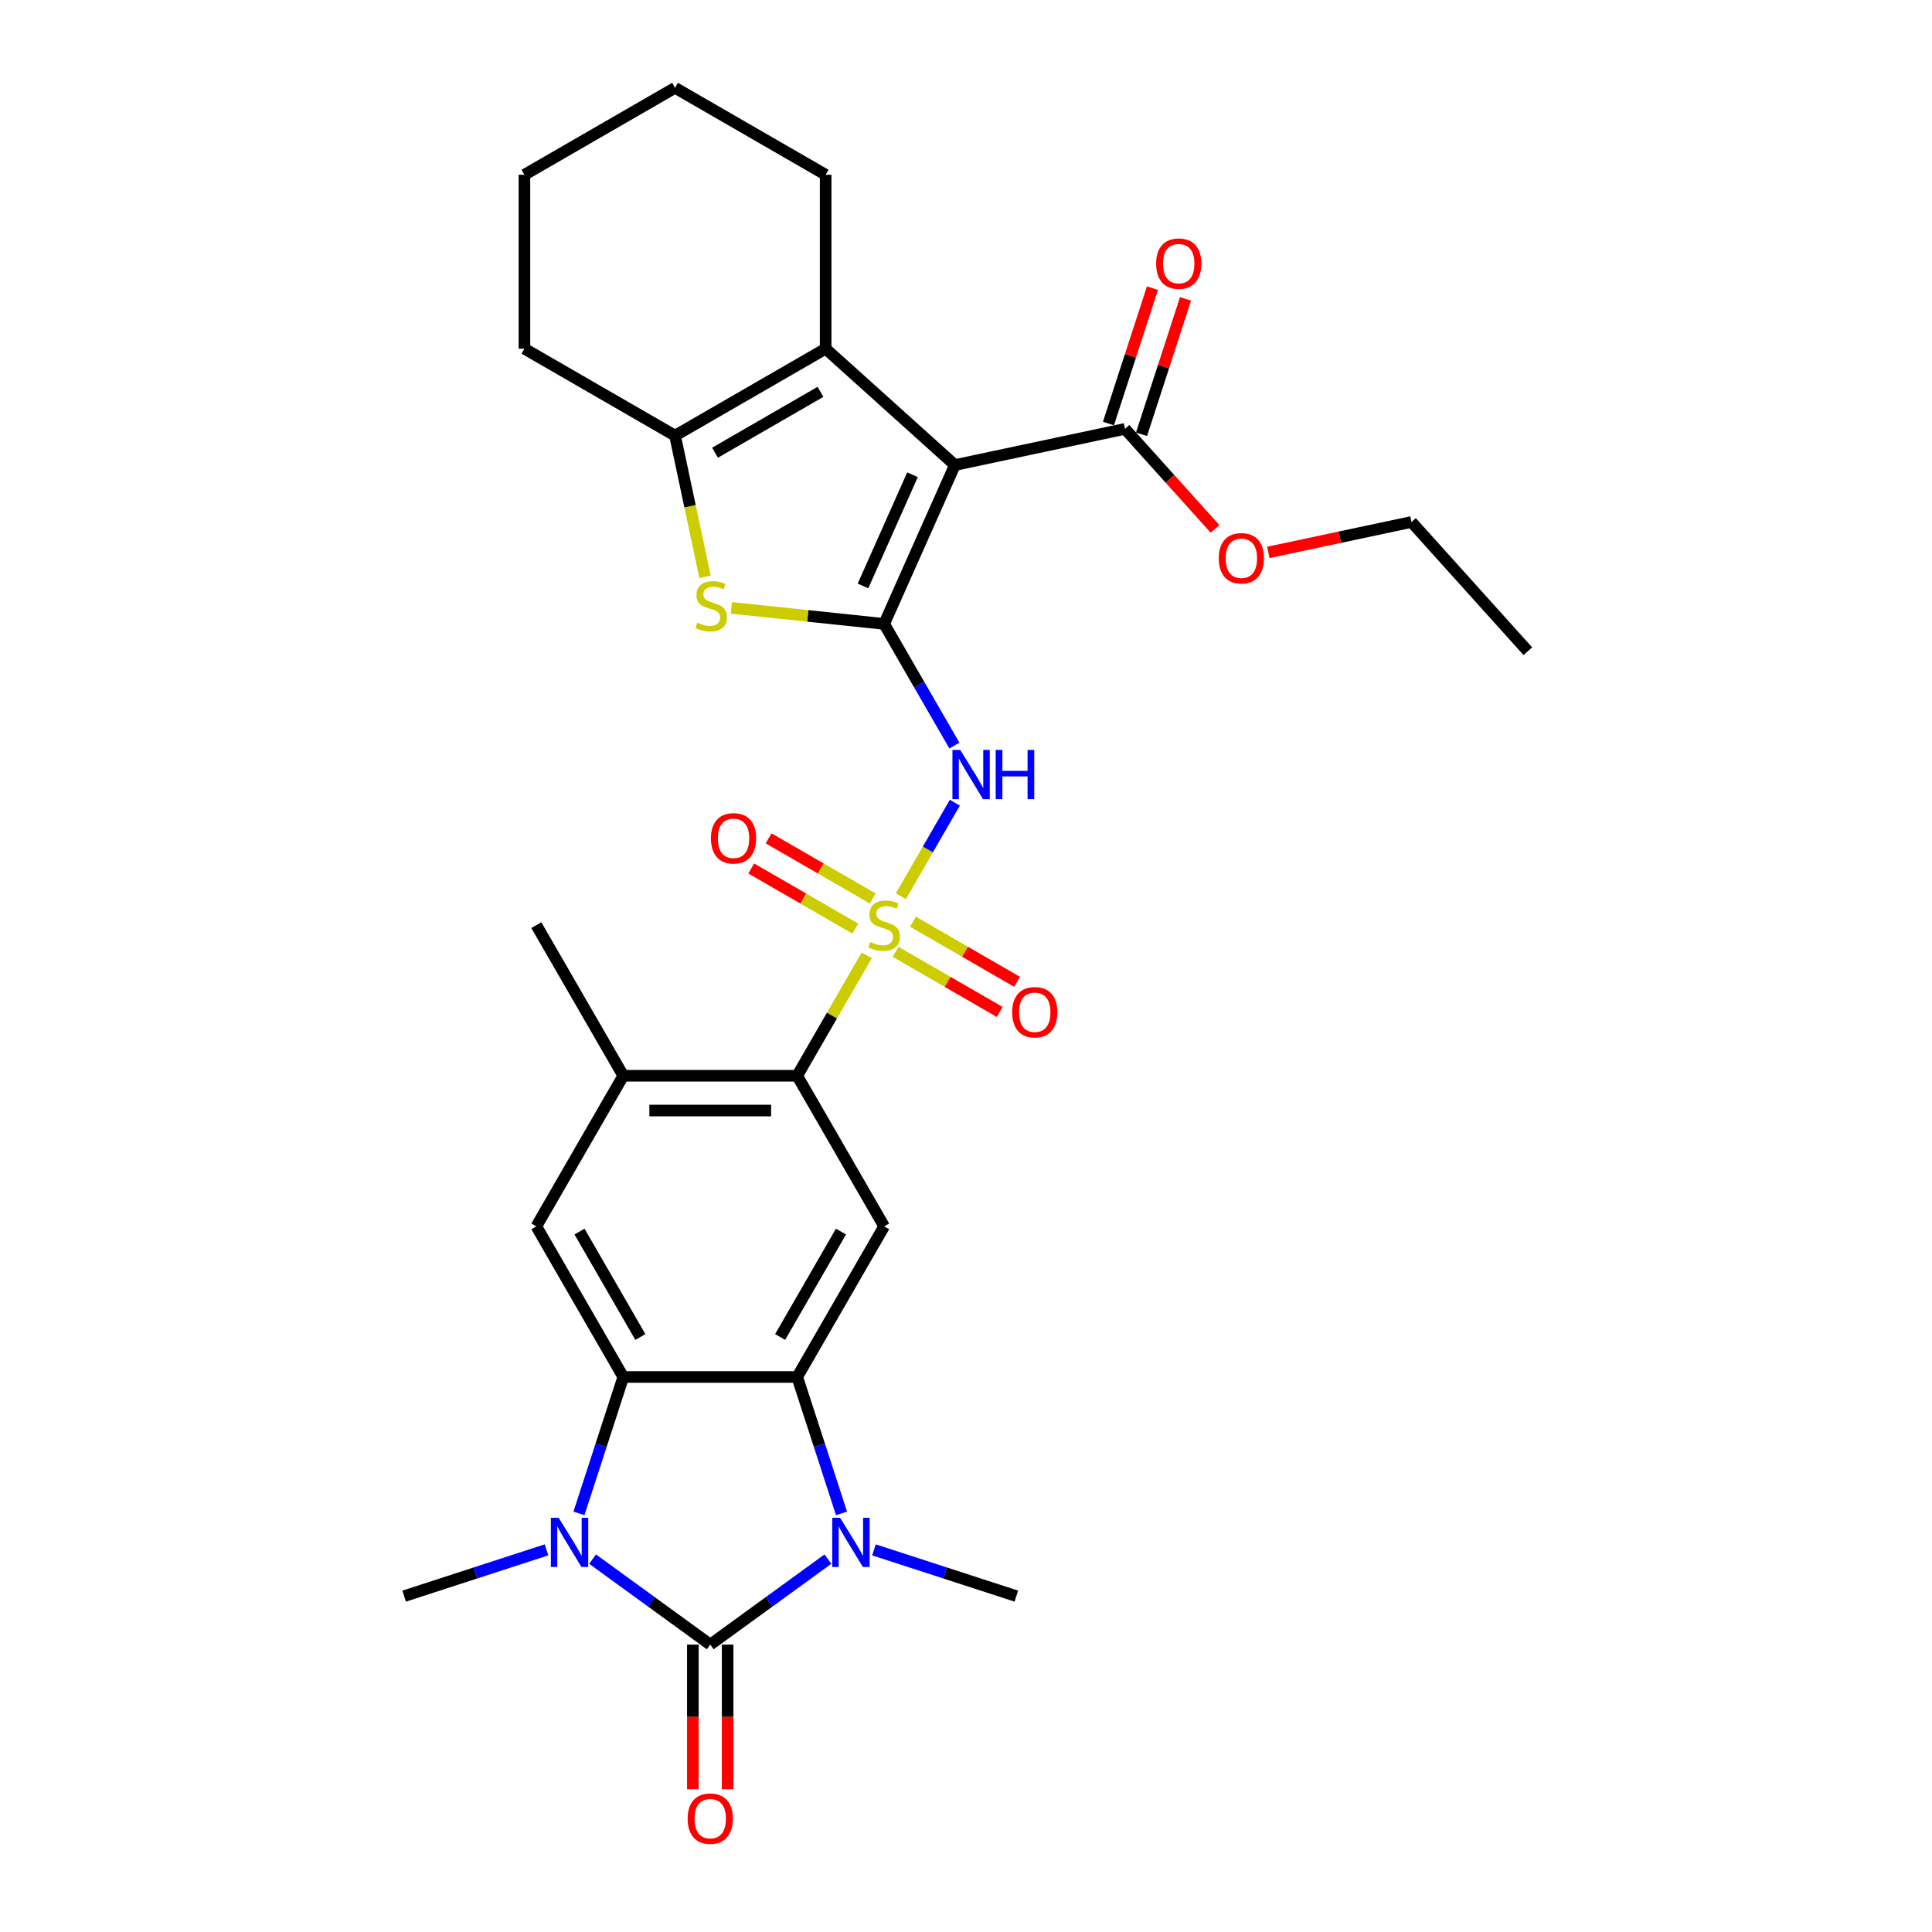 <?xml version='1.0' encoding='iso-8859-1'?>
<svg version='1.1' baseProfile='full'
              xmlns='http://www.w3.org/2000/svg'
                      xmlns:rdkit='http://www.rdkit.org/xml'
                      xmlns:xlink='http://www.w3.org/1999/xlink'
                  xml:space='preserve'
width='1000px' height='1000px' viewBox='0 0 1000 1000'>
<!-- END OF HEADER -->
<rect style='opacity:1.0;fill:#FFFFFF;stroke:none' width='1000' height='1000' x='0' y='0'> </rect>
<path class='bond-5' d='M 466.275,463.895 L 480.256,439.68' style='fill:none;fill-rule:evenodd;stroke:#CCCC00;stroke-width:6px;stroke-linecap:butt;stroke-linejoin:miter;stroke-opacity:1' />
<path class='bond-5' d='M 480.256,439.68 L 494.237,415.465' style='fill:none;fill-rule:evenodd;stroke:#0000FF;stroke-width:6px;stroke-linecap:butt;stroke-linejoin:miter;stroke-opacity:1' />
<path class='bond-10' d='M 448.605,494.5 L 430.618,525.656' style='fill:none;fill-rule:evenodd;stroke:#CCCC00;stroke-width:6px;stroke-linecap:butt;stroke-linejoin:miter;stroke-opacity:1' />
<path class='bond-10' d='M 430.618,525.656 L 412.63,556.812' style='fill:none;fill-rule:evenodd;stroke:#000000;stroke-width:6px;stroke-linecap:butt;stroke-linejoin:miter;stroke-opacity:1' />
<path class='bond-16' d='M 463.561,492.669 L 490.501,508.223' style='fill:none;fill-rule:evenodd;stroke:#CCCC00;stroke-width:6px;stroke-linecap:butt;stroke-linejoin:miter;stroke-opacity:1' />
<path class='bond-16' d='M 490.501,508.223 L 517.441,523.777' style='fill:none;fill-rule:evenodd;stroke:#FF0000;stroke-width:6px;stroke-linecap:butt;stroke-linejoin:miter;stroke-opacity:1' />
<path class='bond-16' d='M 472.562,477.078 L 499.503,492.632' style='fill:none;fill-rule:evenodd;stroke:#CCCC00;stroke-width:6px;stroke-linecap:butt;stroke-linejoin:miter;stroke-opacity:1' />
<path class='bond-16' d='M 499.503,492.632 L 526.443,508.186' style='fill:none;fill-rule:evenodd;stroke:#FF0000;stroke-width:6px;stroke-linecap:butt;stroke-linejoin:miter;stroke-opacity:1' />
<path class='bond-17' d='M 451.715,465.042 L 424.774,449.488' style='fill:none;fill-rule:evenodd;stroke:#CCCC00;stroke-width:6px;stroke-linecap:butt;stroke-linejoin:miter;stroke-opacity:1' />
<path class='bond-17' d='M 424.774,449.488 L 397.834,433.934' style='fill:none;fill-rule:evenodd;stroke:#FF0000;stroke-width:6px;stroke-linecap:butt;stroke-linejoin:miter;stroke-opacity:1' />
<path class='bond-17' d='M 442.713,480.633 L 415.773,465.079' style='fill:none;fill-rule:evenodd;stroke:#CCCC00;stroke-width:6px;stroke-linecap:butt;stroke-linejoin:miter;stroke-opacity:1' />
<path class='bond-17' d='M 415.773,465.079 L 388.833,449.525' style='fill:none;fill-rule:evenodd;stroke:#FF0000;stroke-width:6px;stroke-linecap:butt;stroke-linejoin:miter;stroke-opacity:1' />
<path class='bond-0' d='M 457.638,322.944 L 475.812,354.424' style='fill:none;fill-rule:evenodd;stroke:#000000;stroke-width:6px;stroke-linecap:butt;stroke-linejoin:miter;stroke-opacity:1' />
<path class='bond-0' d='M 475.812,354.424 L 493.987,385.903' style='fill:none;fill-rule:evenodd;stroke:#0000FF;stroke-width:6px;stroke-linecap:butt;stroke-linejoin:miter;stroke-opacity:1' />
<path class='bond-2' d='M 457.638,322.944 L 494.25,240.71' style='fill:none;fill-rule:evenodd;stroke:#000000;stroke-width:6px;stroke-linecap:butt;stroke-linejoin:miter;stroke-opacity:1' />
<path class='bond-2' d='M 446.683,303.286 L 472.312,245.723' style='fill:none;fill-rule:evenodd;stroke:#000000;stroke-width:6px;stroke-linecap:butt;stroke-linejoin:miter;stroke-opacity:1' />
<path class='bond-8' d='M 457.638,322.944 L 418.088,318.787' style='fill:none;fill-rule:evenodd;stroke:#000000;stroke-width:6px;stroke-linecap:butt;stroke-linejoin:miter;stroke-opacity:1' />
<path class='bond-8' d='M 418.088,318.787 L 378.539,314.63' style='fill:none;fill-rule:evenodd;stroke:#CCCC00;stroke-width:6px;stroke-linecap:butt;stroke-linejoin:miter;stroke-opacity:1' />
<path class='bond-1' d='M 367.622,851.243 L 398.075,829.118' style='fill:none;fill-rule:evenodd;stroke:#000000;stroke-width:6px;stroke-linecap:butt;stroke-linejoin:miter;stroke-opacity:1' />
<path class='bond-1' d='M 398.075,829.118 L 428.528,806.992' style='fill:none;fill-rule:evenodd;stroke:#0000FF;stroke-width:6px;stroke-linecap:butt;stroke-linejoin:miter;stroke-opacity:1' />
<path class='bond-18' d='M 358.62,851.243 L 358.62,888.681' style='fill:none;fill-rule:evenodd;stroke:#000000;stroke-width:6px;stroke-linecap:butt;stroke-linejoin:miter;stroke-opacity:1' />
<path class='bond-18' d='M 358.62,888.681 L 358.62,926.118' style='fill:none;fill-rule:evenodd;stroke:#FF0000;stroke-width:6px;stroke-linecap:butt;stroke-linejoin:miter;stroke-opacity:1' />
<path class='bond-18' d='M 376.624,851.243 L 376.624,888.681' style='fill:none;fill-rule:evenodd;stroke:#000000;stroke-width:6px;stroke-linecap:butt;stroke-linejoin:miter;stroke-opacity:1' />
<path class='bond-18' d='M 376.624,888.681 L 376.624,926.118' style='fill:none;fill-rule:evenodd;stroke:#FF0000;stroke-width:6px;stroke-linecap:butt;stroke-linejoin:miter;stroke-opacity:1' />
<path class='bond-32' d='M 367.622,851.243 L 337.169,829.118' style='fill:none;fill-rule:evenodd;stroke:#000000;stroke-width:6px;stroke-linecap:butt;stroke-linejoin:miter;stroke-opacity:1' />
<path class='bond-32' d='M 337.169,829.118 L 306.716,806.992' style='fill:none;fill-rule:evenodd;stroke:#0000FF;stroke-width:6px;stroke-linecap:butt;stroke-linejoin:miter;stroke-opacity:1' />
<path class='bond-9' d='M 494.25,240.71 L 427.356,180.478' style='fill:none;fill-rule:evenodd;stroke:#000000;stroke-width:6px;stroke-linecap:butt;stroke-linejoin:miter;stroke-opacity:1' />
<path class='bond-14' d='M 494.25,240.71 L 582.299,221.995' style='fill:none;fill-rule:evenodd;stroke:#000000;stroke-width:6px;stroke-linecap:butt;stroke-linejoin:miter;stroke-opacity:1' />
<path class='bond-3' d='M 435.574,783.337 L 424.102,748.03' style='fill:none;fill-rule:evenodd;stroke:#0000FF;stroke-width:6px;stroke-linecap:butt;stroke-linejoin:miter;stroke-opacity:1' />
<path class='bond-3' d='M 424.102,748.03 L 412.63,712.723' style='fill:none;fill-rule:evenodd;stroke:#000000;stroke-width:6px;stroke-linecap:butt;stroke-linejoin:miter;stroke-opacity:1' />
<path class='bond-20' d='M 452.364,802.206 L 489.21,814.178' style='fill:none;fill-rule:evenodd;stroke:#0000FF;stroke-width:6px;stroke-linecap:butt;stroke-linejoin:miter;stroke-opacity:1' />
<path class='bond-20' d='M 489.21,814.178 L 526.056,826.15' style='fill:none;fill-rule:evenodd;stroke:#000000;stroke-width:6px;stroke-linecap:butt;stroke-linejoin:miter;stroke-opacity:1' />
<path class='bond-4' d='M 299.67,783.337 L 311.142,748.03' style='fill:none;fill-rule:evenodd;stroke:#0000FF;stroke-width:6px;stroke-linecap:butt;stroke-linejoin:miter;stroke-opacity:1' />
<path class='bond-4' d='M 311.142,748.03 L 322.614,712.723' style='fill:none;fill-rule:evenodd;stroke:#000000;stroke-width:6px;stroke-linecap:butt;stroke-linejoin:miter;stroke-opacity:1' />
<path class='bond-21' d='M 282.88,802.206 L 246.034,814.178' style='fill:none;fill-rule:evenodd;stroke:#0000FF;stroke-width:6px;stroke-linecap:butt;stroke-linejoin:miter;stroke-opacity:1' />
<path class='bond-21' d='M 246.034,814.178 L 209.188,826.15' style='fill:none;fill-rule:evenodd;stroke:#000000;stroke-width:6px;stroke-linecap:butt;stroke-linejoin:miter;stroke-opacity:1' />
<path class='bond-6' d='M 412.63,712.723 L 457.638,634.768' style='fill:none;fill-rule:evenodd;stroke:#000000;stroke-width:6px;stroke-linecap:butt;stroke-linejoin:miter;stroke-opacity:1' />
<path class='bond-6' d='M 403.79,692.028 L 435.295,637.459' style='fill:none;fill-rule:evenodd;stroke:#000000;stroke-width:6px;stroke-linecap:butt;stroke-linejoin:miter;stroke-opacity:1' />
<path class='bond-30' d='M 412.63,712.723 L 322.614,712.723' style='fill:none;fill-rule:evenodd;stroke:#000000;stroke-width:6px;stroke-linecap:butt;stroke-linejoin:miter;stroke-opacity:1' />
<path class='bond-7' d='M 322.614,712.723 L 277.606,634.768' style='fill:none;fill-rule:evenodd;stroke:#000000;stroke-width:6px;stroke-linecap:butt;stroke-linejoin:miter;stroke-opacity:1' />
<path class='bond-7' d='M 331.454,692.028 L 299.949,637.459' style='fill:none;fill-rule:evenodd;stroke:#000000;stroke-width:6px;stroke-linecap:butt;stroke-linejoin:miter;stroke-opacity:1' />
<path class='bond-11' d='M 364.935,298.574 L 357.167,262.03' style='fill:none;fill-rule:evenodd;stroke:#CCCC00;stroke-width:6px;stroke-linecap:butt;stroke-linejoin:miter;stroke-opacity:1' />
<path class='bond-11' d='M 357.167,262.03 L 349.4,225.486' style='fill:none;fill-rule:evenodd;stroke:#000000;stroke-width:6px;stroke-linecap:butt;stroke-linejoin:miter;stroke-opacity:1' />
<path class='bond-23' d='M 427.356,180.478 L 427.356,90.462' style='fill:none;fill-rule:evenodd;stroke:#000000;stroke-width:6px;stroke-linecap:butt;stroke-linejoin:miter;stroke-opacity:1' />
<path class='bond-31' d='M 427.356,180.478 L 349.4,225.486' style='fill:none;fill-rule:evenodd;stroke:#000000;stroke-width:6px;stroke-linecap:butt;stroke-linejoin:miter;stroke-opacity:1' />
<path class='bond-31' d='M 424.664,202.821 L 370.095,234.326' style='fill:none;fill-rule:evenodd;stroke:#000000;stroke-width:6px;stroke-linecap:butt;stroke-linejoin:miter;stroke-opacity:1' />
<path class='bond-12' d='M 412.63,556.812 L 457.638,634.768' style='fill:none;fill-rule:evenodd;stroke:#000000;stroke-width:6px;stroke-linecap:butt;stroke-linejoin:miter;stroke-opacity:1' />
<path class='bond-15' d='M 412.63,556.812 L 322.614,556.812' style='fill:none;fill-rule:evenodd;stroke:#000000;stroke-width:6px;stroke-linecap:butt;stroke-linejoin:miter;stroke-opacity:1' />
<path class='bond-15' d='M 399.127,574.815 L 336.116,574.815' style='fill:none;fill-rule:evenodd;stroke:#000000;stroke-width:6px;stroke-linecap:butt;stroke-linejoin:miter;stroke-opacity:1' />
<path class='bond-24' d='M 349.4,225.486 L 271.444,180.478' style='fill:none;fill-rule:evenodd;stroke:#000000;stroke-width:6px;stroke-linecap:butt;stroke-linejoin:miter;stroke-opacity:1' />
<path class='bond-13' d='M 277.606,634.768 L 322.614,556.812' style='fill:none;fill-rule:evenodd;stroke:#000000;stroke-width:6px;stroke-linecap:butt;stroke-linejoin:miter;stroke-opacity:1' />
<path class='bond-19' d='M 590.86,224.777 L 602.244,189.74' style='fill:none;fill-rule:evenodd;stroke:#000000;stroke-width:6px;stroke-linecap:butt;stroke-linejoin:miter;stroke-opacity:1' />
<path class='bond-19' d='M 602.244,189.74 L 613.628,154.703' style='fill:none;fill-rule:evenodd;stroke:#FF0000;stroke-width:6px;stroke-linecap:butt;stroke-linejoin:miter;stroke-opacity:1' />
<path class='bond-19' d='M 573.738,219.213 L 585.122,184.177' style='fill:none;fill-rule:evenodd;stroke:#000000;stroke-width:6px;stroke-linecap:butt;stroke-linejoin:miter;stroke-opacity:1' />
<path class='bond-19' d='M 585.122,184.177 L 596.506,149.14' style='fill:none;fill-rule:evenodd;stroke:#FF0000;stroke-width:6px;stroke-linecap:butt;stroke-linejoin:miter;stroke-opacity:1' />
<path class='bond-22' d='M 582.299,221.995 L 605.599,247.872' style='fill:none;fill-rule:evenodd;stroke:#000000;stroke-width:6px;stroke-linecap:butt;stroke-linejoin:miter;stroke-opacity:1' />
<path class='bond-22' d='M 605.599,247.872 L 628.899,273.749' style='fill:none;fill-rule:evenodd;stroke:#FF0000;stroke-width:6px;stroke-linecap:butt;stroke-linejoin:miter;stroke-opacity:1' />
<path class='bond-25' d='M 322.614,556.812 L 277.606,478.856' style='fill:none;fill-rule:evenodd;stroke:#000000;stroke-width:6px;stroke-linecap:butt;stroke-linejoin:miter;stroke-opacity:1' />
<path class='bond-26' d='M 656.484,285.924 L 693.532,278.049' style='fill:none;fill-rule:evenodd;stroke:#FF0000;stroke-width:6px;stroke-linecap:butt;stroke-linejoin:miter;stroke-opacity:1' />
<path class='bond-26' d='M 693.532,278.049 L 730.58,270.175' style='fill:none;fill-rule:evenodd;stroke:#000000;stroke-width:6px;stroke-linecap:butt;stroke-linejoin:miter;stroke-opacity:1' />
<path class='bond-27' d='M 427.356,90.462 L 349.4,45.455' style='fill:none;fill-rule:evenodd;stroke:#000000;stroke-width:6px;stroke-linecap:butt;stroke-linejoin:miter;stroke-opacity:1' />
<path class='bond-28' d='M 271.444,180.478 L 271.444,90.462' style='fill:none;fill-rule:evenodd;stroke:#000000;stroke-width:6px;stroke-linecap:butt;stroke-linejoin:miter;stroke-opacity:1' />
<path class='bond-29' d='M 730.58,270.175 L 790.812,337.069' style='fill:none;fill-rule:evenodd;stroke:#000000;stroke-width:6px;stroke-linecap:butt;stroke-linejoin:miter;stroke-opacity:1' />
<path class='bond-33' d='M 349.4,45.455 L 271.444,90.462' style='fill:none;fill-rule:evenodd;stroke:#000000;stroke-width:6px;stroke-linecap:butt;stroke-linejoin:miter;stroke-opacity:1' />
<path  class='atom-0' d='M 450.436 487.605
Q 450.725 487.713, 451.913 488.217
Q 453.101 488.721, 454.397 489.045
Q 455.729 489.334, 457.026 489.334
Q 459.438 489.334, 460.842 488.181
Q 462.247 486.993, 462.247 484.941
Q 462.247 483.537, 461.526 482.672
Q 460.842 481.808, 459.762 481.34
Q 458.682 480.872, 456.882 480.332
Q 454.613 479.648, 453.245 479
Q 451.913 478.352, 450.941 476.983
Q 450.004 475.615, 450.004 473.311
Q 450.004 470.106, 452.165 468.126
Q 454.361 466.145, 458.682 466.145
Q 461.634 466.145, 464.983 467.55
L 464.155 470.322
Q 461.094 469.062, 458.79 469.062
Q 456.305 469.062, 454.937 470.106
Q 453.569 471.114, 453.605 472.879
Q 453.605 474.247, 454.289 475.075
Q 455.009 475.903, 456.017 476.371
Q 457.062 476.839, 458.79 477.379
Q 461.094 478.1, 462.463 478.82
Q 463.831 479.54, 464.803 481.016
Q 465.811 482.456, 465.811 484.941
Q 465.811 488.469, 463.435 490.378
Q 461.094 492.25, 457.17 492.25
Q 454.901 492.25, 453.173 491.746
Q 451.481 491.278, 449.464 490.45
L 450.436 487.605
' fill='#CCCC00'/>
<path  class='atom-4' d='M 434.811 785.587
L 443.165 799.09
Q 443.993 800.422, 445.325 802.834
Q 446.657 805.247, 446.729 805.391
L 446.729 785.587
L 450.114 785.587
L 450.114 811.08
L 446.621 811.08
L 437.656 796.317
Q 436.612 794.589, 435.495 792.608
Q 434.415 790.628, 434.091 790.016
L 434.091 811.08
L 430.779 811.08
L 430.779 785.587
L 434.811 785.587
' fill='#0000FF'/>
<path  class='atom-5' d='M 289.163 785.587
L 297.516 799.09
Q 298.344 800.422, 299.677 802.834
Q 301.009 805.247, 301.081 805.391
L 301.081 785.587
L 304.465 785.587
L 304.465 811.08
L 300.973 811.08
L 292.007 796.317
Q 290.963 794.589, 289.847 792.608
Q 288.767 790.628, 288.443 790.016
L 288.443 811.08
L 285.13 811.08
L 285.13 785.587
L 289.163 785.587
' fill='#0000FF'/>
<path  class='atom-6' d='M 497.011 388.154
L 505.364 401.656
Q 506.192 402.988, 507.524 405.401
Q 508.857 407.813, 508.929 407.957
L 508.929 388.154
L 512.313 388.154
L 512.313 413.646
L 508.821 413.646
L 499.855 398.883
Q 498.811 397.155, 497.695 395.175
Q 496.615 393.194, 496.29 392.582
L 496.29 413.646
L 492.978 413.646
L 492.978 388.154
L 497.011 388.154
' fill='#0000FF'/>
<path  class='atom-6' d='M 515.374 388.154
L 518.83 388.154
L 518.83 398.991
L 531.865 398.991
L 531.865 388.154
L 535.321 388.154
L 535.321 413.646
L 531.865 413.646
L 531.865 401.872
L 518.83 401.872
L 518.83 413.646
L 515.374 413.646
L 515.374 388.154
' fill='#0000FF'/>
<path  class='atom-9' d='M 360.914 322.284
Q 361.202 322.392, 362.39 322.896
Q 363.578 323.4, 364.875 323.724
Q 366.207 324.013, 367.503 324.013
Q 369.915 324.013, 371.32 322.86
Q 372.724 321.672, 372.724 319.62
Q 372.724 318.215, 372.004 317.351
Q 371.32 316.487, 370.239 316.019
Q 369.159 315.551, 367.359 315.011
Q 365.091 314.327, 363.722 313.679
Q 362.39 313.031, 361.418 311.662
Q 360.482 310.294, 360.482 307.99
Q 360.482 304.785, 362.642 302.805
Q 364.839 300.824, 369.159 300.824
Q 372.112 300.824, 375.46 302.229
L 374.632 305.001
Q 371.572 303.741, 369.267 303.741
Q 366.783 303.741, 365.415 304.785
Q 364.046 305.793, 364.082 307.558
Q 364.082 308.926, 364.767 309.754
Q 365.487 310.582, 366.495 311.05
Q 367.539 311.518, 369.267 312.058
Q 371.572 312.779, 372.94 313.499
Q 374.308 314.219, 375.28 315.695
Q 376.289 317.135, 376.289 319.62
Q 376.289 323.148, 373.912 325.057
Q 371.572 326.929, 367.647 326.929
Q 365.379 326.929, 363.65 326.425
Q 361.958 325.957, 359.942 325.129
L 360.914 322.284
' fill='#CCCC00'/>
<path  class='atom-17' d='M 523.892 523.936
Q 523.892 517.815, 526.916 514.394
Q 529.941 510.973, 535.594 510.973
Q 541.247 510.973, 544.271 514.394
Q 547.296 517.815, 547.296 523.936
Q 547.296 530.129, 544.235 533.657
Q 541.175 537.15, 535.594 537.15
Q 529.977 537.15, 526.916 533.657
Q 523.892 530.165, 523.892 523.936
M 535.594 534.269
Q 539.482 534.269, 541.571 531.677
Q 543.695 529.048, 543.695 523.936
Q 543.695 518.931, 541.571 516.41
Q 539.482 513.854, 535.594 513.854
Q 531.705 513.854, 529.581 516.374
Q 527.492 518.895, 527.492 523.936
Q 527.492 529.084, 529.581 531.677
Q 531.705 534.269, 535.594 534.269
' fill='#FF0000'/>
<path  class='atom-18' d='M 367.98 433.92
Q 367.98 427.799, 371.004 424.378
Q 374.029 420.958, 379.682 420.958
Q 385.335 420.958, 388.359 424.378
Q 391.384 427.799, 391.384 433.92
Q 391.384 440.113, 388.323 443.642
Q 385.263 447.134, 379.682 447.134
Q 374.065 447.134, 371.004 443.642
Q 367.98 440.149, 367.98 433.92
M 379.682 444.254
Q 383.57 444.254, 385.659 441.661
Q 387.783 439.033, 387.783 433.92
Q 387.783 428.915, 385.659 426.395
Q 383.57 423.838, 379.682 423.838
Q 375.793 423.838, 373.669 426.359
Q 371.58 428.879, 371.58 433.92
Q 371.58 439.069, 373.669 441.661
Q 375.793 444.254, 379.682 444.254
' fill='#FF0000'/>
<path  class='atom-19' d='M 355.92 941.331
Q 355.92 935.21, 358.944 931.789
Q 361.969 928.369, 367.622 928.369
Q 373.275 928.369, 376.3 931.789
Q 379.324 935.21, 379.324 941.331
Q 379.324 947.524, 376.263 951.053
Q 373.203 954.545, 367.622 954.545
Q 362.005 954.545, 358.944 951.053
Q 355.92 947.56, 355.92 941.331
M 367.622 951.665
Q 371.511 951.665, 373.599 949.072
Q 375.723 946.444, 375.723 941.331
Q 375.723 936.326, 373.599 933.806
Q 371.511 931.249, 367.622 931.249
Q 363.733 931.249, 361.609 933.77
Q 359.521 936.29, 359.521 941.331
Q 359.521 946.48, 361.609 949.072
Q 363.733 951.665, 367.622 951.665
' fill='#FF0000'/>
<path  class='atom-20' d='M 598.413 136.457
Q 598.413 130.336, 601.438 126.915
Q 604.462 123.495, 610.115 123.495
Q 615.768 123.495, 618.793 126.915
Q 621.818 130.336, 621.818 136.457
Q 621.818 142.65, 618.757 146.179
Q 615.696 149.671, 610.115 149.671
Q 604.498 149.671, 601.438 146.179
Q 598.413 142.686, 598.413 136.457
M 610.115 146.791
Q 614.004 146.791, 616.093 144.198
Q 618.217 141.57, 618.217 136.457
Q 618.217 131.452, 616.093 128.932
Q 614.004 126.375, 610.115 126.375
Q 606.227 126.375, 604.102 128.896
Q 602.014 131.416, 602.014 136.457
Q 602.014 141.606, 604.102 144.198
Q 606.227 146.791, 610.115 146.791
' fill='#FF0000'/>
<path  class='atom-23' d='M 630.829 288.962
Q 630.829 282.841, 633.854 279.42
Q 636.878 276, 642.531 276
Q 648.184 276, 651.209 279.42
Q 654.233 282.841, 654.233 288.962
Q 654.233 295.155, 651.173 298.684
Q 648.112 302.176, 642.531 302.176
Q 636.914 302.176, 633.854 298.684
Q 630.829 295.191, 630.829 288.962
M 642.531 299.296
Q 646.42 299.296, 648.508 296.703
Q 650.633 294.075, 650.633 288.962
Q 650.633 283.957, 648.508 281.437
Q 646.42 278.88, 642.531 278.88
Q 638.643 278.88, 636.518 281.401
Q 634.43 283.921, 634.43 288.962
Q 634.43 294.111, 636.518 296.703
Q 638.643 299.296, 642.531 299.296
' fill='#FF0000'/>
</svg>
